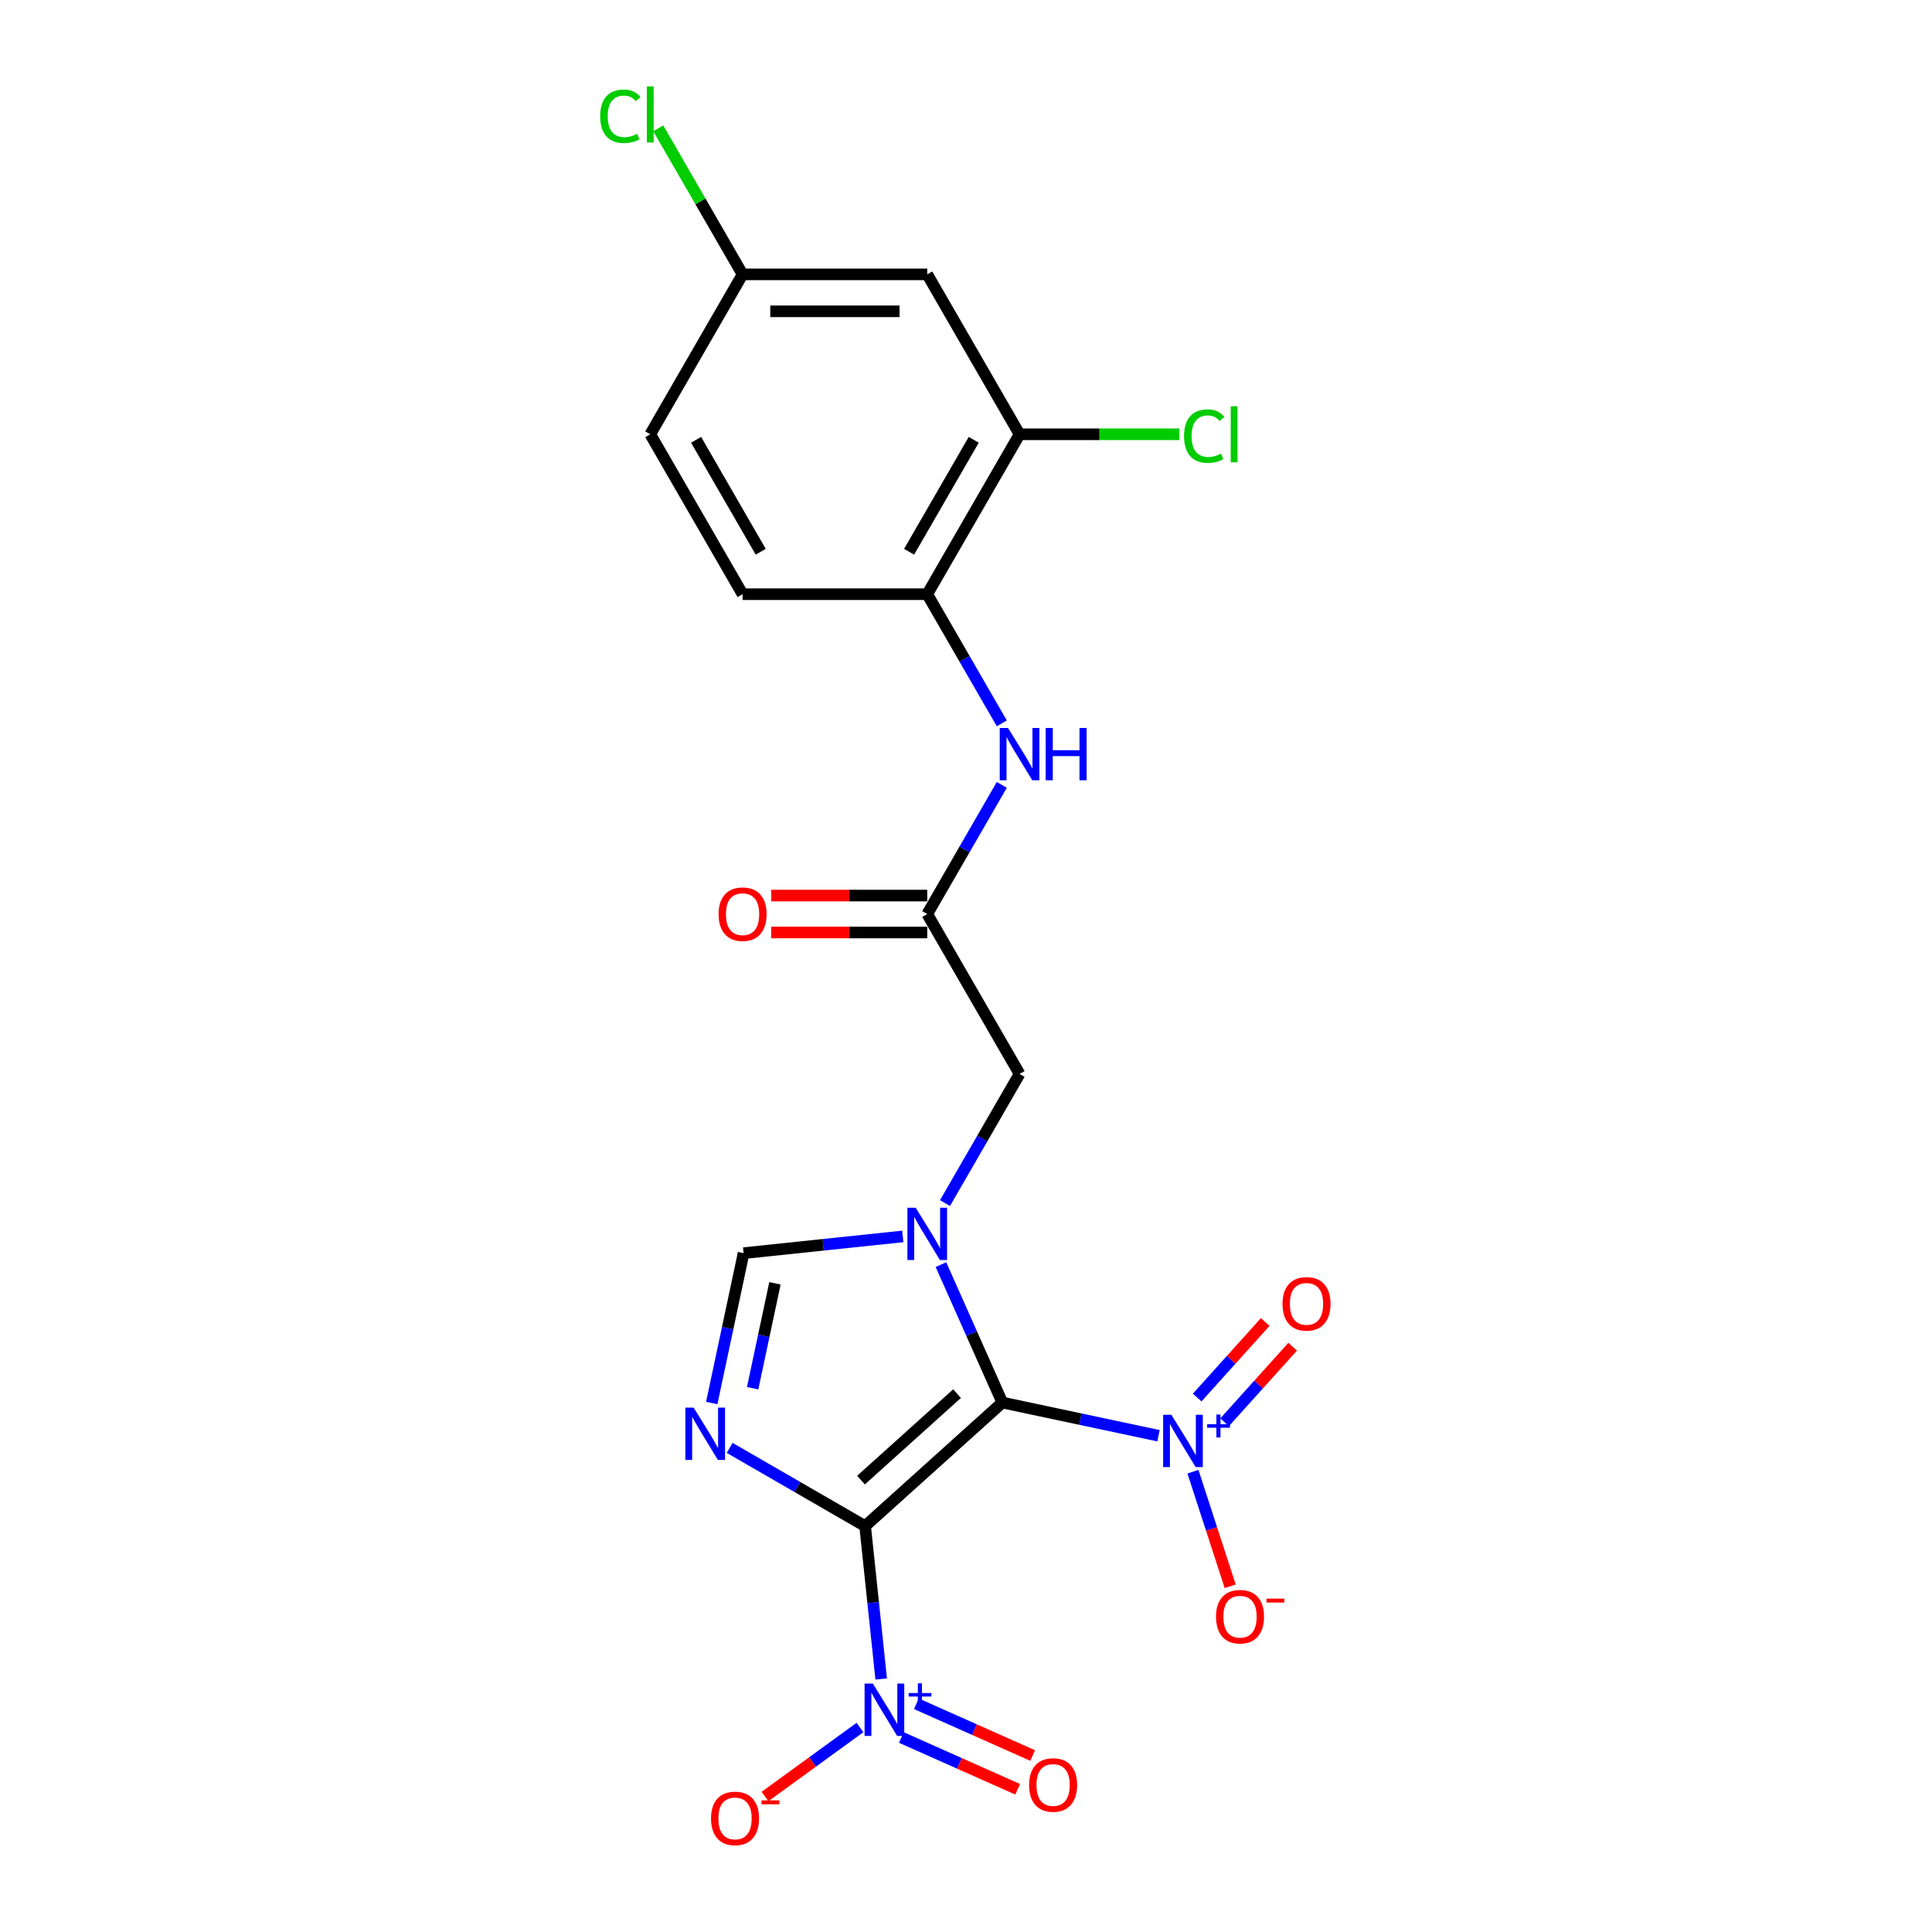 <?xml version='1.0' encoding='iso-8859-1'?>
<svg version='1.1' baseProfile='full'
              xmlns='http://www.w3.org/2000/svg'
                      xmlns:rdkit='http://www.rdkit.org/xml'
                      xmlns:xlink='http://www.w3.org/1999/xlink'
                  xml:space='preserve'
width='1000px' height='1000px' viewBox='0 0 1000 1000'>
<!-- END OF HEADER -->
<rect style='opacity:1.0;fill:#FFFFFF;stroke:none' width='1000' height='1000' x='0' y='0'> </rect>
<path class='bond-0' d='M 518.812,725.955 L 447.785,789.908' style='fill:none;fill-rule:evenodd;stroke:#000000;stroke-width:6px;stroke-linecap:butt;stroke-linejoin:miter;stroke-opacity:1' />
<path class='bond-0' d='M 495.367,721.343 L 445.648,766.11' style='fill:none;fill-rule:evenodd;stroke:#000000;stroke-width:6px;stroke-linecap:butt;stroke-linejoin:miter;stroke-opacity:1' />
<path class='bond-1' d='M 518.812,725.955 L 502.919,690.26' style='fill:none;fill-rule:evenodd;stroke:#000000;stroke-width:6px;stroke-linecap:butt;stroke-linejoin:miter;stroke-opacity:1' />
<path class='bond-1' d='M 502.919,690.26 L 487.027,654.565' style='fill:none;fill-rule:evenodd;stroke:#0000FF;stroke-width:6px;stroke-linecap:butt;stroke-linejoin:miter;stroke-opacity:1' />
<path class='bond-3' d='M 518.812,725.955 L 559.228,734.546' style='fill:none;fill-rule:evenodd;stroke:#000000;stroke-width:6px;stroke-linecap:butt;stroke-linejoin:miter;stroke-opacity:1' />
<path class='bond-3' d='M 559.228,734.546 L 599.645,743.137' style='fill:none;fill-rule:evenodd;stroke:#0000FF;stroke-width:6px;stroke-linecap:butt;stroke-linejoin:miter;stroke-opacity:1' />
<path class='bond-2' d='M 447.785,789.908 L 412.726,769.667' style='fill:none;fill-rule:evenodd;stroke:#000000;stroke-width:6px;stroke-linecap:butt;stroke-linejoin:miter;stroke-opacity:1' />
<path class='bond-2' d='M 412.726,769.667 L 377.668,749.426' style='fill:none;fill-rule:evenodd;stroke:#0000FF;stroke-width:6px;stroke-linecap:butt;stroke-linejoin:miter;stroke-opacity:1' />
<path class='bond-4' d='M 447.785,789.908 L 451.943,829.473' style='fill:none;fill-rule:evenodd;stroke:#000000;stroke-width:6px;stroke-linecap:butt;stroke-linejoin:miter;stroke-opacity:1' />
<path class='bond-4' d='M 451.943,829.473 L 456.102,869.038' style='fill:none;fill-rule:evenodd;stroke:#0000FF;stroke-width:6px;stroke-linecap:butt;stroke-linejoin:miter;stroke-opacity:1' />
<path class='bond-5' d='M 467.283,639.972 L 426.084,644.302' style='fill:none;fill-rule:evenodd;stroke:#0000FF;stroke-width:6px;stroke-linecap:butt;stroke-linejoin:miter;stroke-opacity:1' />
<path class='bond-5' d='M 426.084,644.302 L 384.885,648.633' style='fill:none;fill-rule:evenodd;stroke:#000000;stroke-width:6px;stroke-linecap:butt;stroke-linejoin:miter;stroke-opacity:1' />
<path class='bond-7' d='M 489.13,622.719 L 508.428,589.295' style='fill:none;fill-rule:evenodd;stroke:#0000FF;stroke-width:6px;stroke-linecap:butt;stroke-linejoin:miter;stroke-opacity:1' />
<path class='bond-7' d='M 508.428,589.295 L 527.725,555.871' style='fill:none;fill-rule:evenodd;stroke:#000000;stroke-width:6px;stroke-linecap:butt;stroke-linejoin:miter;stroke-opacity:1' />
<path class='bond-22' d='M 368.398,726.197 L 376.641,687.415' style='fill:none;fill-rule:evenodd;stroke:#0000FF;stroke-width:6px;stroke-linecap:butt;stroke-linejoin:miter;stroke-opacity:1' />
<path class='bond-22' d='M 376.641,687.415 L 384.885,648.633' style='fill:none;fill-rule:evenodd;stroke:#000000;stroke-width:6px;stroke-linecap:butt;stroke-linejoin:miter;stroke-opacity:1' />
<path class='bond-22' d='M 389.568,718.537 L 395.339,691.389' style='fill:none;fill-rule:evenodd;stroke:#0000FF;stroke-width:6px;stroke-linecap:butt;stroke-linejoin:miter;stroke-opacity:1' />
<path class='bond-22' d='M 395.339,691.389 L 401.109,664.241' style='fill:none;fill-rule:evenodd;stroke:#000000;stroke-width:6px;stroke-linecap:butt;stroke-linejoin:miter;stroke-opacity:1' />
<path class='bond-11' d='M 617.473,761.75 L 627.11,791.409' style='fill:none;fill-rule:evenodd;stroke:#0000FF;stroke-width:6px;stroke-linecap:butt;stroke-linejoin:miter;stroke-opacity:1' />
<path class='bond-11' d='M 627.11,791.409 L 636.746,821.068' style='fill:none;fill-rule:evenodd;stroke:#FF0000;stroke-width:6px;stroke-linecap:butt;stroke-linejoin:miter;stroke-opacity:1' />
<path class='bond-15' d='M 633.867,736.157 L 651.474,716.602' style='fill:none;fill-rule:evenodd;stroke:#0000FF;stroke-width:6px;stroke-linecap:butt;stroke-linejoin:miter;stroke-opacity:1' />
<path class='bond-15' d='M 651.474,716.602 L 669.081,697.048' style='fill:none;fill-rule:evenodd;stroke:#FF0000;stroke-width:6px;stroke-linecap:butt;stroke-linejoin:miter;stroke-opacity:1' />
<path class='bond-15' d='M 619.662,723.366 L 637.269,703.812' style='fill:none;fill-rule:evenodd;stroke:#0000FF;stroke-width:6px;stroke-linecap:butt;stroke-linejoin:miter;stroke-opacity:1' />
<path class='bond-15' d='M 637.269,703.812 L 654.876,684.257' style='fill:none;fill-rule:evenodd;stroke:#FF0000;stroke-width:6px;stroke-linecap:butt;stroke-linejoin:miter;stroke-opacity:1' />
<path class='bond-12' d='M 445.121,894.155 L 420.54,912.013' style='fill:none;fill-rule:evenodd;stroke:#0000FF;stroke-width:6px;stroke-linecap:butt;stroke-linejoin:miter;stroke-opacity:1' />
<path class='bond-12' d='M 420.54,912.013 L 395.96,929.872' style='fill:none;fill-rule:evenodd;stroke:#FF0000;stroke-width:6px;stroke-linecap:butt;stroke-linejoin:miter;stroke-opacity:1' />
<path class='bond-14' d='M 466.542,899.326 L 496.637,912.725' style='fill:none;fill-rule:evenodd;stroke:#0000FF;stroke-width:6px;stroke-linecap:butt;stroke-linejoin:miter;stroke-opacity:1' />
<path class='bond-14' d='M 496.637,912.725 L 526.733,926.125' style='fill:none;fill-rule:evenodd;stroke:#FF0000;stroke-width:6px;stroke-linecap:butt;stroke-linejoin:miter;stroke-opacity:1' />
<path class='bond-14' d='M 474.317,881.863 L 504.412,895.263' style='fill:none;fill-rule:evenodd;stroke:#0000FF;stroke-width:6px;stroke-linecap:butt;stroke-linejoin:miter;stroke-opacity:1' />
<path class='bond-14' d='M 504.412,895.263 L 534.508,908.662' style='fill:none;fill-rule:evenodd;stroke:#FF0000;stroke-width:6px;stroke-linecap:butt;stroke-linejoin:miter;stroke-opacity:1' />
<path class='bond-6' d='M 479.937,473.099 L 527.725,555.871' style='fill:none;fill-rule:evenodd;stroke:#000000;stroke-width:6px;stroke-linecap:butt;stroke-linejoin:miter;stroke-opacity:1' />
<path class='bond-8' d='M 479.937,473.099 L 499.235,439.675' style='fill:none;fill-rule:evenodd;stroke:#000000;stroke-width:6px;stroke-linecap:butt;stroke-linejoin:miter;stroke-opacity:1' />
<path class='bond-8' d='M 499.235,439.675 L 518.532,406.251' style='fill:none;fill-rule:evenodd;stroke:#0000FF;stroke-width:6px;stroke-linecap:butt;stroke-linejoin:miter;stroke-opacity:1' />
<path class='bond-16' d='M 479.937,463.542 L 439.556,463.542' style='fill:none;fill-rule:evenodd;stroke:#000000;stroke-width:6px;stroke-linecap:butt;stroke-linejoin:miter;stroke-opacity:1' />
<path class='bond-16' d='M 439.556,463.542 L 399.175,463.542' style='fill:none;fill-rule:evenodd;stroke:#FF0000;stroke-width:6px;stroke-linecap:butt;stroke-linejoin:miter;stroke-opacity:1' />
<path class='bond-16' d='M 479.937,482.657 L 439.556,482.657' style='fill:none;fill-rule:evenodd;stroke:#000000;stroke-width:6px;stroke-linecap:butt;stroke-linejoin:miter;stroke-opacity:1' />
<path class='bond-16' d='M 439.556,482.657 L 399.175,482.657' style='fill:none;fill-rule:evenodd;stroke:#FF0000;stroke-width:6px;stroke-linecap:butt;stroke-linejoin:miter;stroke-opacity:1' />
<path class='bond-9' d='M 518.532,374.405 L 499.235,340.981' style='fill:none;fill-rule:evenodd;stroke:#0000FF;stroke-width:6px;stroke-linecap:butt;stroke-linejoin:miter;stroke-opacity:1' />
<path class='bond-9' d='M 499.235,340.981 L 479.937,307.557' style='fill:none;fill-rule:evenodd;stroke:#000000;stroke-width:6px;stroke-linecap:butt;stroke-linejoin:miter;stroke-opacity:1' />
<path class='bond-10' d='M 479.937,307.557 L 527.725,224.785' style='fill:none;fill-rule:evenodd;stroke:#000000;stroke-width:6px;stroke-linecap:butt;stroke-linejoin:miter;stroke-opacity:1' />
<path class='bond-10' d='M 470.551,285.583 L 504.003,227.643' style='fill:none;fill-rule:evenodd;stroke:#000000;stroke-width:6px;stroke-linecap:butt;stroke-linejoin:miter;stroke-opacity:1' />
<path class='bond-17' d='M 479.937,307.557 L 384.361,307.557' style='fill:none;fill-rule:evenodd;stroke:#000000;stroke-width:6px;stroke-linecap:butt;stroke-linejoin:miter;stroke-opacity:1' />
<path class='bond-13' d='M 527.725,224.785 L 479.937,142.014' style='fill:none;fill-rule:evenodd;stroke:#000000;stroke-width:6px;stroke-linecap:butt;stroke-linejoin:miter;stroke-opacity:1' />
<path class='bond-19' d='M 527.725,224.785 L 569.1,224.785' style='fill:none;fill-rule:evenodd;stroke:#000000;stroke-width:6px;stroke-linecap:butt;stroke-linejoin:miter;stroke-opacity:1' />
<path class='bond-19' d='M 569.1,224.785 L 610.475,224.785' style='fill:none;fill-rule:evenodd;stroke:#00CC00;stroke-width:6px;stroke-linecap:butt;stroke-linejoin:miter;stroke-opacity:1' />
<path class='bond-23' d='M 479.937,142.014 L 384.361,142.014' style='fill:none;fill-rule:evenodd;stroke:#000000;stroke-width:6px;stroke-linecap:butt;stroke-linejoin:miter;stroke-opacity:1' />
<path class='bond-23' d='M 465.601,161.129 L 398.698,161.129' style='fill:none;fill-rule:evenodd;stroke:#000000;stroke-width:6px;stroke-linecap:butt;stroke-linejoin:miter;stroke-opacity:1' />
<path class='bond-20' d='M 384.361,307.557 L 336.573,224.785' style='fill:none;fill-rule:evenodd;stroke:#000000;stroke-width:6px;stroke-linecap:butt;stroke-linejoin:miter;stroke-opacity:1' />
<path class='bond-20' d='M 393.747,285.583 L 360.296,227.643' style='fill:none;fill-rule:evenodd;stroke:#000000;stroke-width:6px;stroke-linecap:butt;stroke-linejoin:miter;stroke-opacity:1' />
<path class='bond-18' d='M 384.361,142.014 L 336.573,224.785' style='fill:none;fill-rule:evenodd;stroke:#000000;stroke-width:6px;stroke-linecap:butt;stroke-linejoin:miter;stroke-opacity:1' />
<path class='bond-21' d='M 384.361,142.014 L 362.541,104.221' style='fill:none;fill-rule:evenodd;stroke:#000000;stroke-width:6px;stroke-linecap:butt;stroke-linejoin:miter;stroke-opacity:1' />
<path class='bond-21' d='M 362.541,104.221 L 340.721,66.427' style='fill:none;fill-rule:evenodd;stroke:#00CC00;stroke-width:6px;stroke-linecap:butt;stroke-linejoin:miter;stroke-opacity:1' />
<path  class='atom-2' d='M 473.954 625.108
L 482.824 639.445
Q 483.703 640.859, 485.118 643.421
Q 486.532 645.982, 486.609 646.135
L 486.609 625.108
L 490.202 625.108
L 490.202 652.176
L 486.494 652.176
L 476.974 636.501
Q 475.866 634.666, 474.681 632.563
Q 473.534 630.461, 473.19 629.811
L 473.19 652.176
L 469.672 652.176
L 469.672 625.108
L 473.954 625.108
' fill='#0000FF'/>
<path  class='atom-3' d='M 359.03 728.586
L 367.9 742.923
Q 368.779 744.337, 370.194 746.899
Q 371.608 749.46, 371.685 749.613
L 371.685 728.586
L 375.278 728.586
L 375.278 755.654
L 371.57 755.654
L 362.05 739.979
Q 360.942 738.144, 359.757 736.041
Q 358.61 733.939, 358.266 733.289
L 358.266 755.654
L 354.748 755.654
L 354.748 728.586
L 359.03 728.586
' fill='#0000FF'/>
<path  class='atom-4' d='M 606.316 732.293
L 615.186 746.629
Q 616.065 748.044, 617.479 750.605
Q 618.894 753.167, 618.97 753.32
L 618.97 732.293
L 622.564 732.293
L 622.564 759.36
L 618.856 759.36
L 609.336 743.686
Q 608.228 741.851, 607.042 739.748
Q 605.896 737.645, 605.552 736.995
L 605.552 759.36
L 602.034 759.36
L 602.034 732.293
L 606.316 732.293
' fill='#0000FF'/>
<path  class='atom-4' d='M 624.835 737.172
L 629.604 737.172
L 629.604 732.151
L 631.723 732.151
L 631.723 737.172
L 636.618 737.172
L 636.618 738.989
L 631.723 738.989
L 631.723 744.035
L 629.604 744.035
L 629.604 738.989
L 624.835 738.989
L 624.835 737.172
' fill='#0000FF'/>
<path  class='atom-5' d='M 451.792 871.427
L 460.662 885.764
Q 461.541 887.178, 462.955 889.74
Q 464.37 892.301, 464.446 892.454
L 464.446 871.427
L 468.04 871.427
L 468.04 898.494
L 464.332 898.494
L 454.812 882.82
Q 453.704 880.985, 452.518 878.882
Q 451.372 876.779, 451.027 876.129
L 451.027 898.494
L 447.51 898.494
L 447.51 871.427
L 451.792 871.427
' fill='#0000FF'/>
<path  class='atom-5' d='M 470.311 876.306
L 475.08 876.306
L 475.08 871.285
L 477.199 871.285
L 477.199 876.306
L 482.094 876.306
L 482.094 878.123
L 477.199 878.123
L 477.199 883.169
L 475.08 883.169
L 475.08 878.123
L 470.311 878.123
L 470.311 876.306
' fill='#0000FF'/>
<path  class='atom-9' d='M 521.742 376.794
L 530.612 391.131
Q 531.491 392.545, 532.906 395.107
Q 534.32 397.668, 534.397 397.821
L 534.397 376.794
L 537.99 376.794
L 537.99 403.862
L 534.282 403.862
L 524.763 388.187
Q 523.654 386.352, 522.469 384.249
Q 521.322 382.147, 520.978 381.497
L 520.978 403.862
L 517.46 403.862
L 517.46 376.794
L 521.742 376.794
' fill='#0000FF'/>
<path  class='atom-9' d='M 541.24 376.794
L 544.91 376.794
L 544.91 388.302
L 558.749 388.302
L 558.749 376.794
L 562.42 376.794
L 562.42 403.862
L 558.749 403.862
L 558.749 391.36
L 544.91 391.36
L 544.91 403.862
L 541.24 403.862
L 541.24 376.794
' fill='#0000FF'/>
<path  class='atom-12' d='M 629.409 836.801
Q 629.409 830.302, 632.62 826.67
Q 635.832 823.038, 641.834 823.038
Q 647.836 823.038, 651.047 826.67
Q 654.259 830.302, 654.259 836.801
Q 654.259 843.377, 651.009 847.124
Q 647.76 850.832, 641.834 850.832
Q 635.87 850.832, 632.62 847.124
Q 629.409 843.415, 629.409 836.801
M 641.834 847.774
Q 645.963 847.774, 648.18 845.021
Q 650.436 842.23, 650.436 836.801
Q 650.436 831.487, 648.18 828.811
Q 645.963 826.097, 641.834 826.097
Q 637.705 826.097, 635.449 828.773
Q 633.232 831.449, 633.232 836.801
Q 633.232 842.268, 635.449 845.021
Q 637.705 847.774, 641.834 847.774
' fill='#FF0000'/>
<path  class='atom-12' d='M 655.52 827.456
L 664.781 827.456
L 664.781 829.475
L 655.52 829.475
L 655.52 827.456
' fill='#FF0000'/>
<path  class='atom-13' d='M 368.028 941.215
Q 368.028 934.716, 371.239 931.084
Q 374.45 927.452, 380.452 927.452
Q 386.455 927.452, 389.666 931.084
Q 392.877 934.716, 392.877 941.215
Q 392.877 947.791, 389.628 951.538
Q 386.378 955.246, 380.452 955.246
Q 374.488 955.246, 371.239 951.538
Q 368.028 947.829, 368.028 941.215
M 380.452 952.188
Q 384.581 952.188, 386.799 949.435
Q 389.054 946.644, 389.054 941.215
Q 389.054 935.901, 386.799 933.225
Q 384.581 930.511, 380.452 930.511
Q 376.324 930.511, 374.068 933.187
Q 371.851 935.863, 371.851 941.215
Q 371.851 946.682, 374.068 949.435
Q 376.324 952.188, 380.452 952.188
' fill='#FF0000'/>
<path  class='atom-13' d='M 394.139 931.87
L 403.399 931.87
L 403.399 933.889
L 394.139 933.889
L 394.139 931.87
' fill='#FF0000'/>
<path  class='atom-15' d='M 532.663 923.911
Q 532.663 917.412, 535.875 913.78
Q 539.086 910.149, 545.088 910.149
Q 551.09 910.149, 554.302 913.78
Q 557.513 917.412, 557.513 923.911
Q 557.513 930.487, 554.264 934.234
Q 551.014 937.942, 545.088 937.942
Q 539.124 937.942, 535.875 934.234
Q 532.663 930.525, 532.663 923.911
M 545.088 934.884
Q 549.217 934.884, 551.435 932.131
Q 553.69 929.34, 553.69 923.911
Q 553.69 918.597, 551.435 915.921
Q 549.217 913.207, 545.088 913.207
Q 540.959 913.207, 538.704 915.883
Q 536.486 918.559, 536.486 923.911
Q 536.486 929.378, 538.704 932.131
Q 540.959 934.884, 545.088 934.884
' fill='#FF0000'/>
<path  class='atom-16' d='M 663.827 674.876
Q 663.827 668.377, 667.039 664.745
Q 670.25 661.113, 676.252 661.113
Q 682.254 661.113, 685.466 664.745
Q 688.677 668.377, 688.677 674.876
Q 688.677 681.452, 685.427 685.198
Q 682.178 688.907, 676.252 688.907
Q 670.288 688.907, 667.039 685.198
Q 663.827 681.49, 663.827 674.876
M 676.252 685.848
Q 680.381 685.848, 682.598 683.096
Q 684.854 680.305, 684.854 674.876
Q 684.854 669.562, 682.598 666.886
Q 680.381 664.172, 676.252 664.172
Q 672.123 664.172, 669.868 666.848
Q 667.65 669.524, 667.65 674.876
Q 667.65 680.343, 669.868 683.096
Q 672.123 685.848, 676.252 685.848
' fill='#FF0000'/>
<path  class='atom-17' d='M 371.936 473.176
Q 371.936 466.677, 375.148 463.045
Q 378.359 459.413, 384.361 459.413
Q 390.363 459.413, 393.575 463.045
Q 396.786 466.677, 396.786 473.176
Q 396.786 479.751, 393.536 483.498
Q 390.287 487.206, 384.361 487.206
Q 378.397 487.206, 375.148 483.498
Q 371.936 479.79, 371.936 473.176
M 384.361 484.148
Q 388.49 484.148, 390.707 481.395
Q 392.963 478.605, 392.963 473.176
Q 392.963 467.862, 390.707 465.186
Q 388.49 462.471, 384.361 462.471
Q 380.232 462.471, 377.977 465.147
Q 375.759 467.824, 375.759 473.176
Q 375.759 478.643, 377.977 481.395
Q 380.232 484.148, 384.361 484.148
' fill='#FF0000'/>
<path  class='atom-20' d='M 612.865 225.722
Q 612.865 218.993, 615.999 215.476
Q 619.173 211.921, 625.175 211.921
Q 630.756 211.921, 633.738 215.858
L 631.215 217.923
Q 629.036 215.056, 625.175 215.056
Q 621.084 215.056, 618.905 217.808
Q 616.764 220.523, 616.764 225.722
Q 616.764 231.074, 618.981 233.827
Q 621.237 236.579, 625.595 236.579
Q 628.577 236.579, 632.056 234.783
L 633.127 237.65
Q 631.712 238.567, 629.571 239.103
Q 627.43 239.638, 625.06 239.638
Q 619.173 239.638, 615.999 236.044
Q 612.865 232.45, 612.865 225.722
' fill='#00CC00'/>
<path  class='atom-20' d='M 637.026 210.277
L 640.543 210.277
L 640.543 239.294
L 637.026 239.294
L 637.026 210.277
' fill='#00CC00'/>
<path  class='atom-22' d='M 310.653 60.179
Q 310.653 53.451, 313.788 49.933
Q 316.961 46.378, 322.963 46.378
Q 328.545 46.378, 331.527 50.316
L 329.003 52.38
Q 326.824 49.513, 322.963 49.513
Q 318.872 49.513, 316.693 52.266
Q 314.552 54.98, 314.552 60.179
Q 314.552 65.531, 316.77 68.284
Q 319.025 71.037, 323.384 71.037
Q 326.366 71.037, 329.845 69.24
L 330.915 72.107
Q 329.5 73.025, 327.36 73.56
Q 325.219 74.095, 322.848 74.095
Q 316.961 74.095, 313.788 70.501
Q 310.653 66.908, 310.653 60.179
' fill='#00CC00'/>
<path  class='atom-22' d='M 334.814 44.734
L 338.332 44.734
L 338.332 73.751
L 334.814 73.751
L 334.814 44.734
' fill='#00CC00'/>
</svg>
